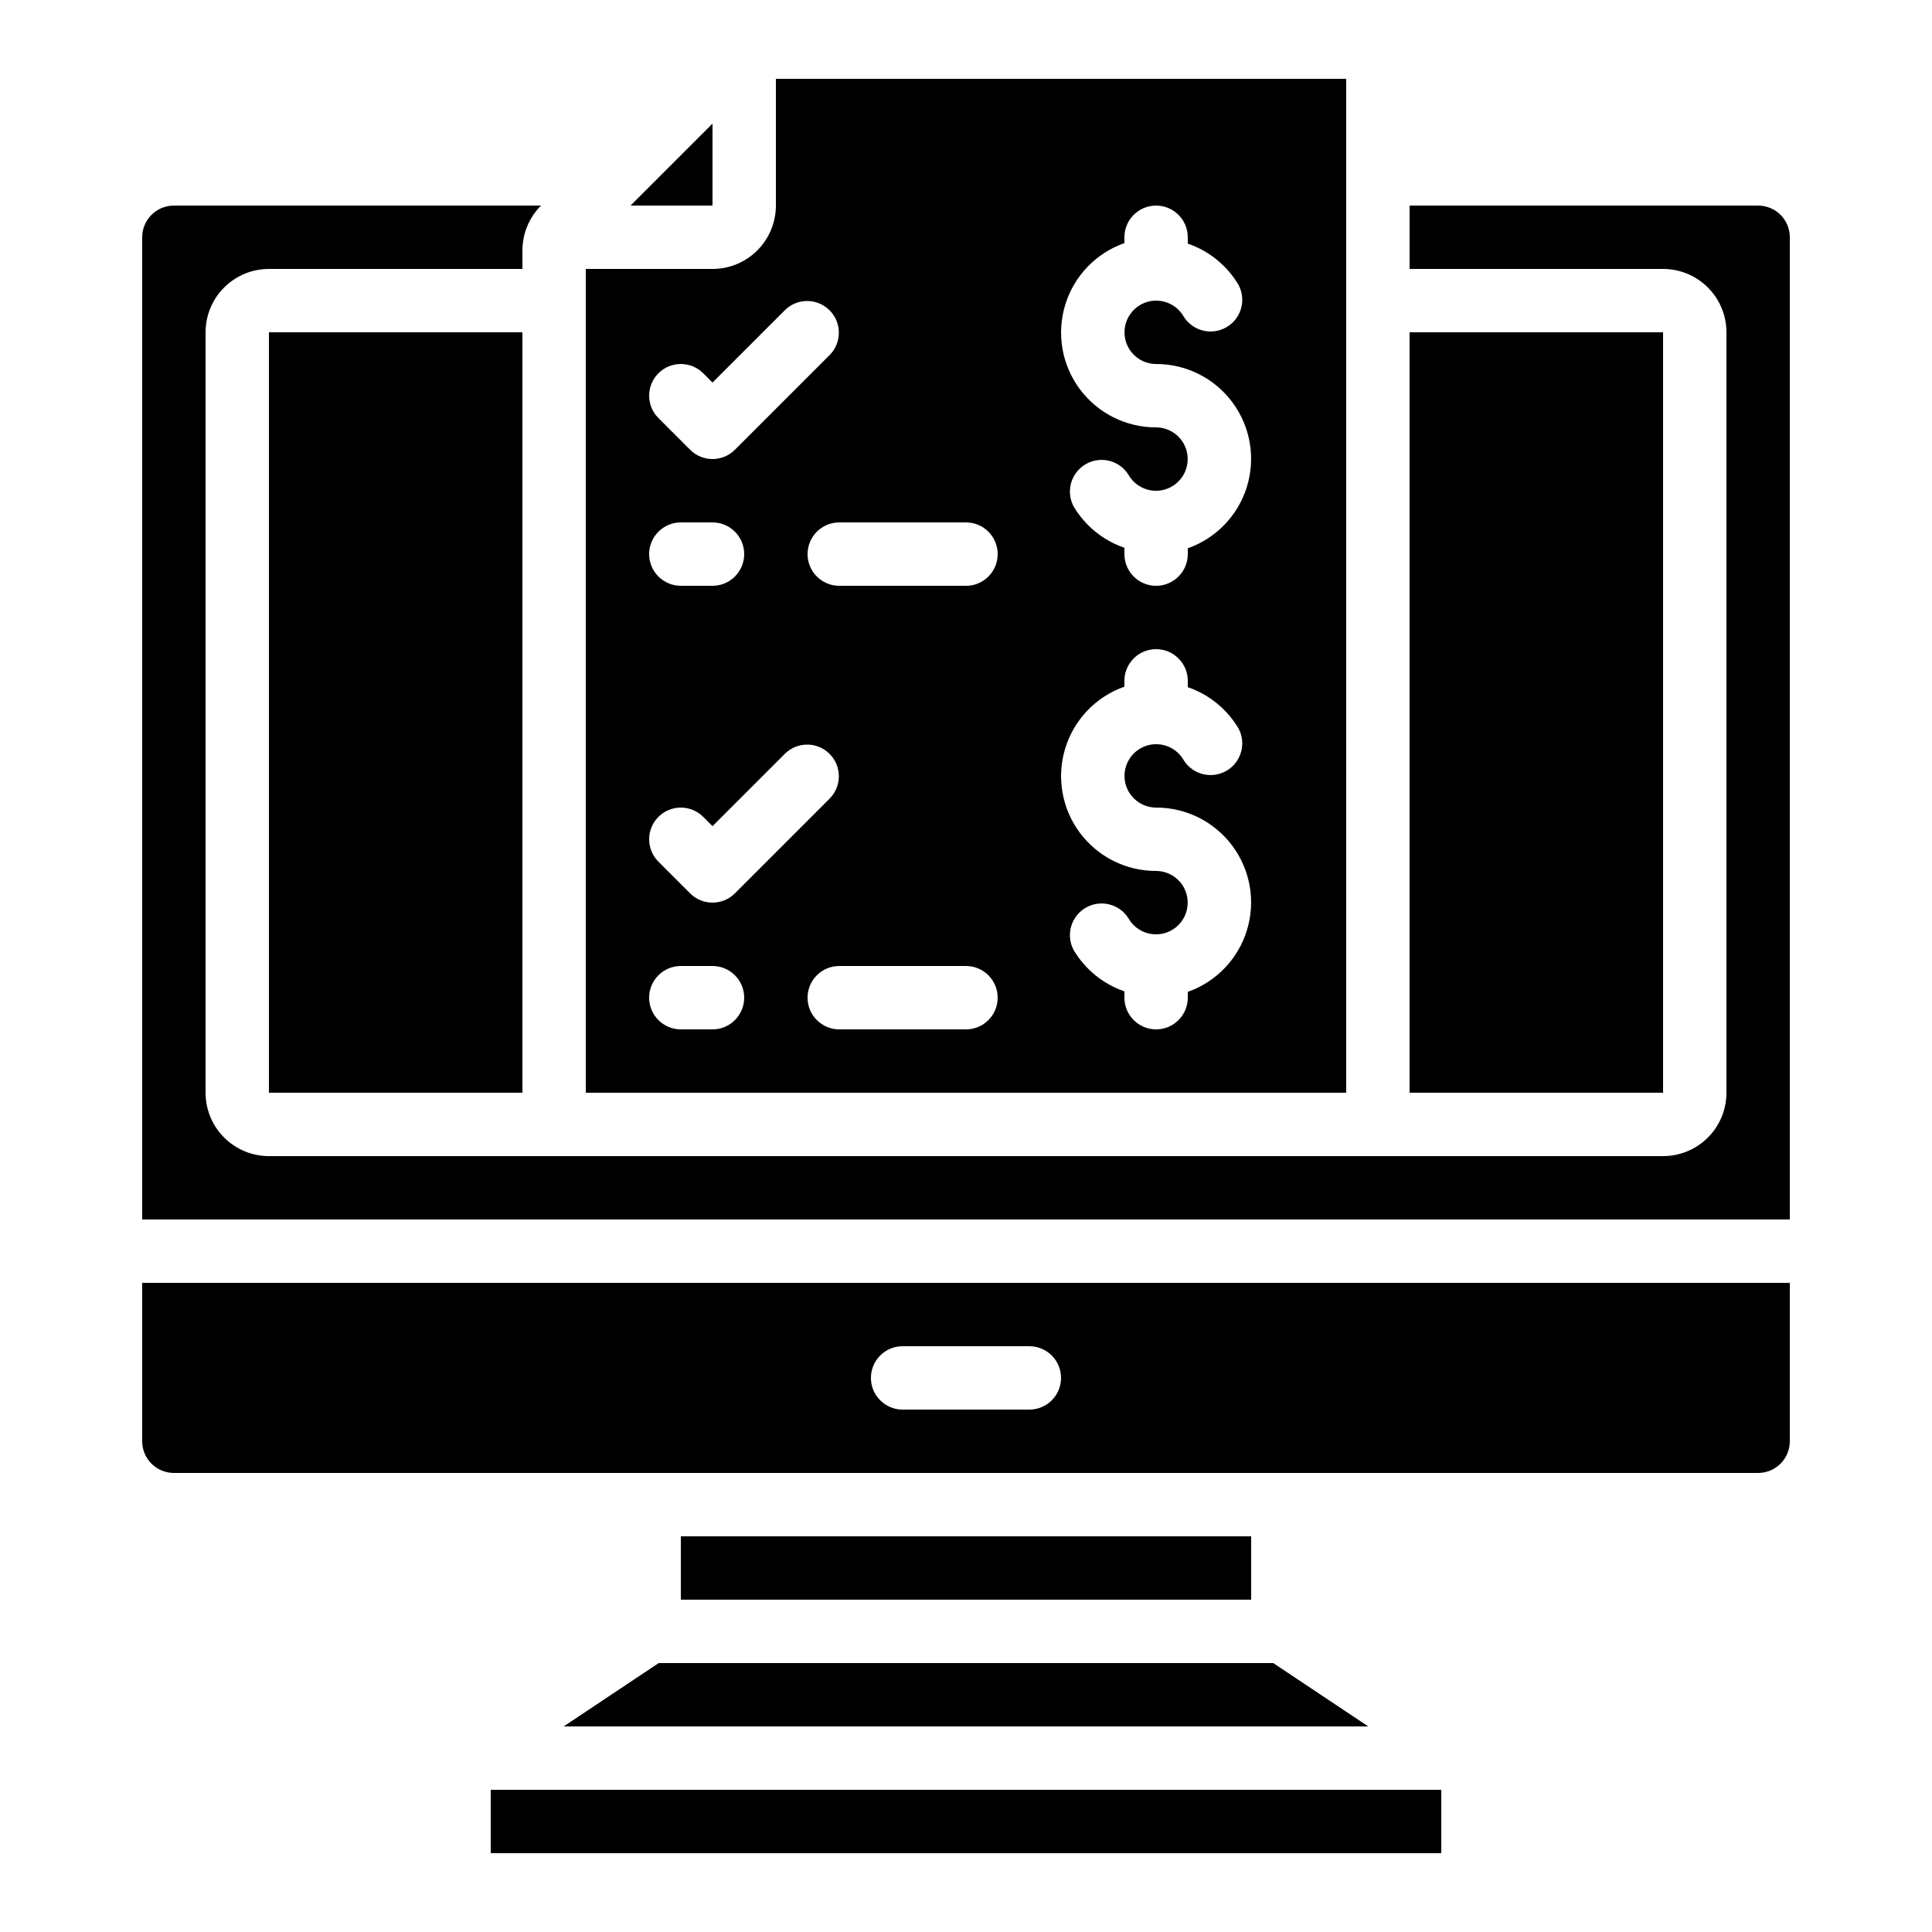 <?xml version="1.0" encoding="UTF-8"?>
<!-- Uploaded to: ICON Repo, www.svgrepo.com, Generator: ICON Repo Mixer Tools -->
<svg fill="#000000" width="800px" height="800px" version="1.1" viewBox="144 144 512 512" xmlns="http://www.w3.org/2000/svg">
 <g>
  <path d="m293.38 601.52h213.23l-25.191-16.793h-162.85z"/>
  <path d="m500.76 164.89h-151.14v33.59c0 4.453-1.77 8.723-4.918 11.871-3.148 3.152-7.422 4.922-11.875 4.922h-33.586v218.32h201.52zm-182.27 78.031c3.277-3.277 8.594-3.277 11.871 0l2.461 2.461 19.254-19.254c3.293-3.184 8.531-3.137 11.77 0.102 3.238 3.238 3.285 8.477 0.102 11.773l-25.191 25.191 0.004-0.004c-3.281 3.281-8.594 3.281-11.875 0l-8.398-8.398 0.004 0.004c-3.281-3.281-3.281-8.594 0-11.875zm5.934 39.523h8.398c4.637 0 8.398 3.762 8.398 8.398 0 4.637-3.762 8.398-8.398 8.398h-8.398c-4.637 0-8.395-3.762-8.395-8.398 0-4.637 3.758-8.398 8.395-8.398zm-5.938 78.031 0.004 0.004c3.277-3.281 8.594-3.281 11.871 0l2.461 2.461 19.254-19.254v-0.004c3.293-3.18 8.531-3.137 11.77 0.105 3.238 3.238 3.285 8.473 0.102 11.77l-25.191 25.191h0.004c-3.281 3.277-8.594 3.277-11.875 0l-8.398-8.398h0.004c-3.281-3.277-3.281-8.594 0-11.871zm14.336 56.32h-8.398c-4.637 0-8.395-3.762-8.395-8.398s3.758-8.395 8.395-8.395h8.398c4.637 0 8.398 3.758 8.398 8.395s-3.762 8.398-8.398 8.398zm67.176 0h-33.59c-4.637 0-8.395-3.762-8.395-8.398s3.758-8.395 8.395-8.395h33.59c4.637 0 8.395 3.758 8.395 8.395s-3.758 8.398-8.395 8.398zm0-117.55h-33.59c-4.637 0-8.395-3.762-8.395-8.398 0-4.637 3.758-8.398 8.395-8.398h33.59c4.637 0 8.395 3.762 8.395 8.398 0 4.637-3.758 8.398-8.395 8.398zm58.777 107.61v1.543c0 4.637-3.762 8.398-8.398 8.398-4.637 0-8.395-3.762-8.395-8.398v-1.68c-5.633-1.934-10.391-5.801-13.438-10.914-2.148-3.996-0.734-8.98 3.195-11.25 3.93-2.269 8.953-1.008 11.34 2.852 1.5 2.598 4.269 4.195 7.266 4.199 3 0.004 5.769-1.594 7.273-4.188 1.5-2.594 1.508-5.793 0.016-8.391-1.492-2.602-4.258-4.207-7.258-4.215-7.977 0.016-15.488-3.758-20.238-10.168s-6.176-14.695-3.84-22.324c2.336-7.629 8.156-13.695 15.684-16.344v-1.547c0-4.637 3.758-8.395 8.395-8.395 4.637 0 8.398 3.758 8.398 8.395v1.68c5.629 1.934 10.391 5.801 13.434 10.918 2.152 3.996 0.738 8.977-3.195 11.25-3.93 2.269-8.953 1.004-11.34-2.856-1.5-2.594-4.266-4.195-7.266-4.195-2.996-0.004-5.769 1.594-7.269 4.188-1.504 2.594-1.512 5.789-0.016 8.391 1.492 2.598 4.258 4.203 7.254 4.215 7.981-0.016 15.488 3.758 20.238 10.168s6.176 14.695 3.84 22.32c-2.336 7.629-8.156 13.695-15.68 16.348zm0-117.55v1.543c0 4.637-3.762 8.398-8.398 8.398-4.637 0-8.395-3.762-8.395-8.398v-1.68c-5.633-1.934-10.391-5.801-13.438-10.914-2.148-4-0.734-8.98 3.195-11.25 3.93-2.273 8.953-1.008 11.34 2.852 1.5 2.598 4.269 4.195 7.266 4.199 3 0 5.769-1.594 7.273-4.188 1.5-2.594 1.508-5.793 0.016-8.391-1.492-2.602-4.258-4.207-7.258-4.215-7.977 0.016-15.488-3.762-20.238-10.172-4.75-6.406-6.176-14.691-3.84-22.32 2.336-7.629 8.156-13.695 15.684-16.344v-1.547c0-4.637 3.758-8.395 8.395-8.395 4.637 0 8.398 3.758 8.398 8.395v1.68c5.629 1.934 10.391 5.801 13.434 10.914 2.152 4 0.738 8.98-3.195 11.25-3.93 2.273-8.953 1.008-11.34-2.852-1.5-2.598-4.266-4.195-7.266-4.199-2.996 0-5.769 1.594-7.269 4.188-1.504 2.594-1.512 5.793-0.016 8.395 1.492 2.598 4.258 4.203 7.254 4.211 7.981-0.012 15.488 3.762 20.238 10.172s6.176 14.691 3.84 22.32c-2.336 7.629-8.156 13.695-15.68 16.344z"/>
  <path d="m324.43 551.14h151.14v16.793h-151.14z"/>
  <path d="m332.82 176.76-21.715 21.715h21.715z"/>
  <path d="m517.55 232.06h67.176v201.52h-67.176z"/>
  <path d="m215.27 232.06h67.176v201.52h-67.176z"/>
  <path d="m181.68 525.95c0 2.231 0.887 4.363 2.461 5.938 1.574 1.578 3.711 2.461 5.938 2.461h419.84c2.227 0 4.363-0.883 5.938-2.461 1.574-1.574 2.461-3.707 2.461-5.938v-41.984h-436.64zm201.52-25.191h33.586l0.004 0.004c4.637 0 8.395 3.758 8.395 8.395s-3.758 8.398-8.395 8.398h-33.59c-4.637 0-8.395-3.762-8.395-8.398s3.758-8.395 8.395-8.395z"/>
  <path d="m274.05 618.32h251.91v16.793h-251.91z"/>
  <path d="m609.92 198.48h-92.363v16.793h67.176c4.453 0 8.723 1.77 11.875 4.918 3.148 3.148 4.918 7.422 4.918 11.875v201.52c0 4.453-1.77 8.727-4.918 11.875-3.152 3.148-7.422 4.918-11.875 4.918h-369.46c-4.457 0-8.727-1.77-11.875-4.918-3.152-3.148-4.918-7.422-4.918-11.875v-201.52c0-4.453 1.766-8.727 4.918-11.875 3.148-3.148 7.418-4.918 11.875-4.918h67.176l-0.004-4.922c0.016-4.449 1.785-8.715 4.922-11.871h-97.285c-4.637 0-8.398 3.758-8.398 8.395v260.3h436.64v-260.3c0-2.227-0.887-4.363-2.461-5.938-1.574-1.574-3.711-2.457-5.938-2.457z"/>
 </g>
</svg>